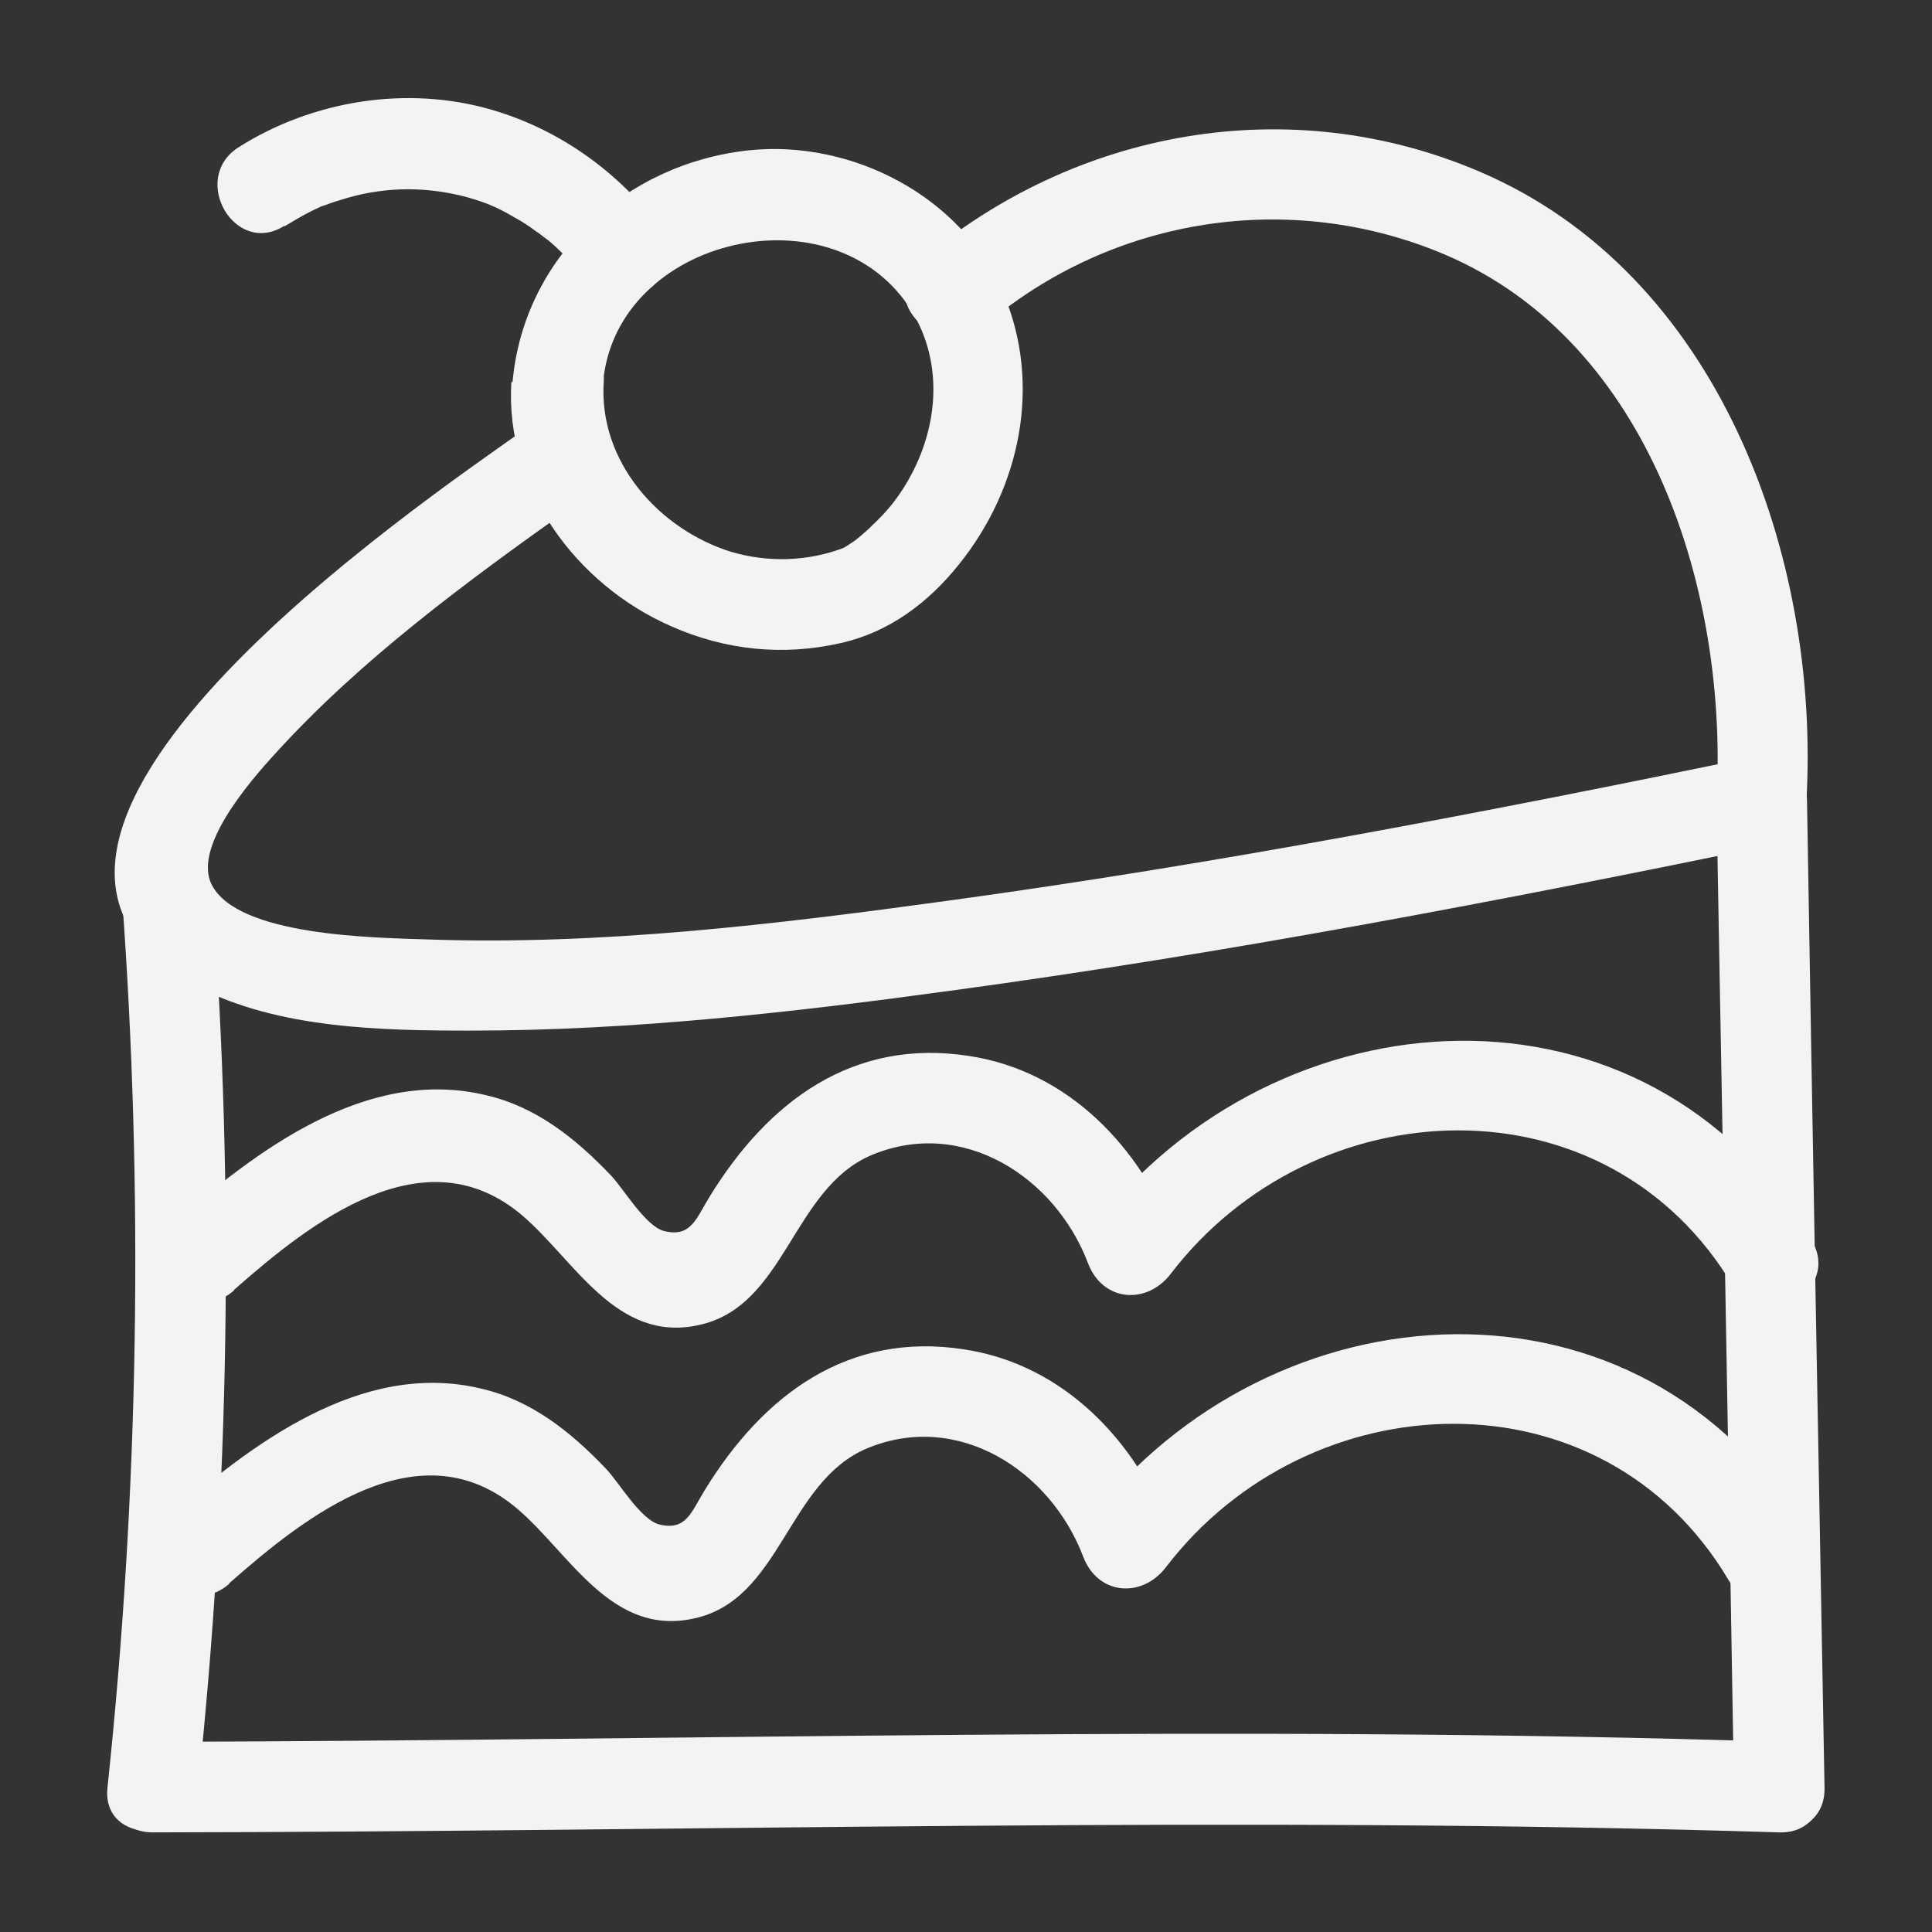 <?xml version="1.0" encoding="UTF-8"?> <svg xmlns="http://www.w3.org/2000/svg" id="Layer_1" viewBox="0 0 32 32"><rect x="0" y="0" width="32" height="32" fill="#333333" stroke="none"/> <defs> <style> .cls-1 { fill: #f3f3f3; } </style> </defs> <path class="cls-1" d="m2.02,14.84c.36,4.92.28,9.86-.24,14.77-.1.96,1.4.95,1.5,0,.52-4.91.6-9.85.24-14.77-.07-.96-1.57-.96-1.5,0h0Z"></path> <path class="cls-1" d="m16.31,5.39c2.12-1.8,5.07-2.26,7.63-1.17,3.41,1.46,4.69,5.61,4.49,9.05l.55-.72c-4.41.91-8.83,1.76-13.29,2.37-2.84.39-5.74.74-8.61.64-.92-.03-3.13-.06-3.57-.9-.32-.61.59-1.68,1.06-2.19,1.41-1.55,3.14-2.82,4.84-4.03.78-.56.03-1.86-.76-1.3-1.67,1.19-9.99,6.81-5.37,9.21,1.34.69,3.05.72,4.52.72,2.66,0,5.31-.3,7.94-.66,4.57-.62,9.11-1.49,13.63-2.42.33-.07.53-.41.55-.72.23-4.06-1.45-8.74-5.42-10.43-3.14-1.34-6.69-.7-9.27,1.49-.74.63.33,1.68,1.06,1.06h0Z"></path> <path class="cls-1" d="m2.53,30.35c8.97-.01,17.98-.28,26.94,0,.97.03.96-1.47,0-1.5-8.96-.29-17.97-.02-26.94,0-.97,0-.97,1.5,0,1.5h0Z"></path> <path class="cls-1" d="m28.43,13.27c.1,5.45.2,10.89.29,16.34.02.96,1.52.97,1.5,0-.1-5.45-.2-10.89-.29-16.34-.02-.96-1.52-.97-1.5,0h0Z"></path> <path class="cls-1" d="m8.47,6.33c-.11,1.75,1.07,3.35,2.64,4.04.9.4,1.86.5,2.82.28.8-.18,1.45-.67,1.96-1.31,1.01-1.26,1.37-2.97.73-4.48-.69-1.61-2.51-2.55-4.22-2.37-2.04.22-3.72,1.76-3.91,3.83-.04.4.37.75.75.75.44,0,.71-.35.75-.75.23-2.4,3.83-3.23,5.11-1.17.54.88.45,1.99-.12,2.91-.15.24-.3.42-.51.62-.09.09-.18.17-.28.25-.02.02-.13.09-.16.11.09-.06-.04.03-.07.04-.59.22-1.24.24-1.85.06-1.19-.37-2.2-1.49-2.11-2.82.03-.4-.36-.75-.75-.75-.43,0-.72.34-.75.75Z"></path> <path class="cls-1" d="m3.79,26.23c1.28-1.13,3.17-2.62,4.79-1.23.86.74,1.55,2.1,2.9,1.81,1.46-.3,1.55-2.26,2.88-2.82,1.51-.63,3.04.37,3.58,1.79.24.64.97.7,1.37.18,2.37-3.1,7.23-3.31,9.32.21.49.83,1.79.07,1.3-.76-2.73-4.58-8.87-4.18-11.91-.21l1.37.18c-.57-1.51-1.77-2.78-3.42-3.03-1.93-.3-3.33.76-4.29,2.32-.23.37-.31.69-.76.58-.31-.08-.67-.7-.88-.92-.58-.61-1.24-1.14-2.07-1.33-1.99-.48-3.84.94-5.23,2.17-.72.64.34,1.7,1.06,1.06h0Z"></path> <path class="cls-1" d="m3.87,21.37c1.28-1.13,3.17-2.62,4.79-1.23.86.74,1.55,2.1,2.9,1.81,1.46-.3,1.55-2.26,2.88-2.82,1.51-.63,3.04.37,3.58,1.79.24.64.97.7,1.37.18,2.37-3.1,7.23-3.31,9.32.21.49.83,1.79.07,1.3-.76-2.73-4.58-8.87-4.18-11.91-.21l1.37.18c-.57-1.51-1.77-2.78-3.42-3.03-1.93-.3-3.33.76-4.29,2.32-.23.37-.31.69-.76.58-.31-.08-.67-.7-.88-.92-.58-.61-1.24-1.14-2.07-1.33-1.99-.48-3.84.94-5.23,2.17-.72.64.34,1.7,1.06,1.06h0Z"></path> <path class="cls-1" d="m4.71,3.75c.15-.09.3-.18.46-.26.06-.03.11-.05.17-.08-.1.04,0,0,.04-.01.13-.05.26-.09.4-.13.64-.18,1.31-.18,1.97,0,.31.09.48.16.77.33.13.07.25.15.37.24.01,0,.16.12.09.06-.07-.05.08.07.1.08.16.13.3.28.44.43.05.06.1.12.15.17.14.16-.08-.11-.01-.02.24.32.65.49,1.03.27.32-.19.51-.7.27-1.03-.7-.94-1.68-1.65-2.81-1.98-1.4-.41-2.97-.16-4.2.62-.81.52-.06,1.82.76,1.3h0Z"></path> </svg> 